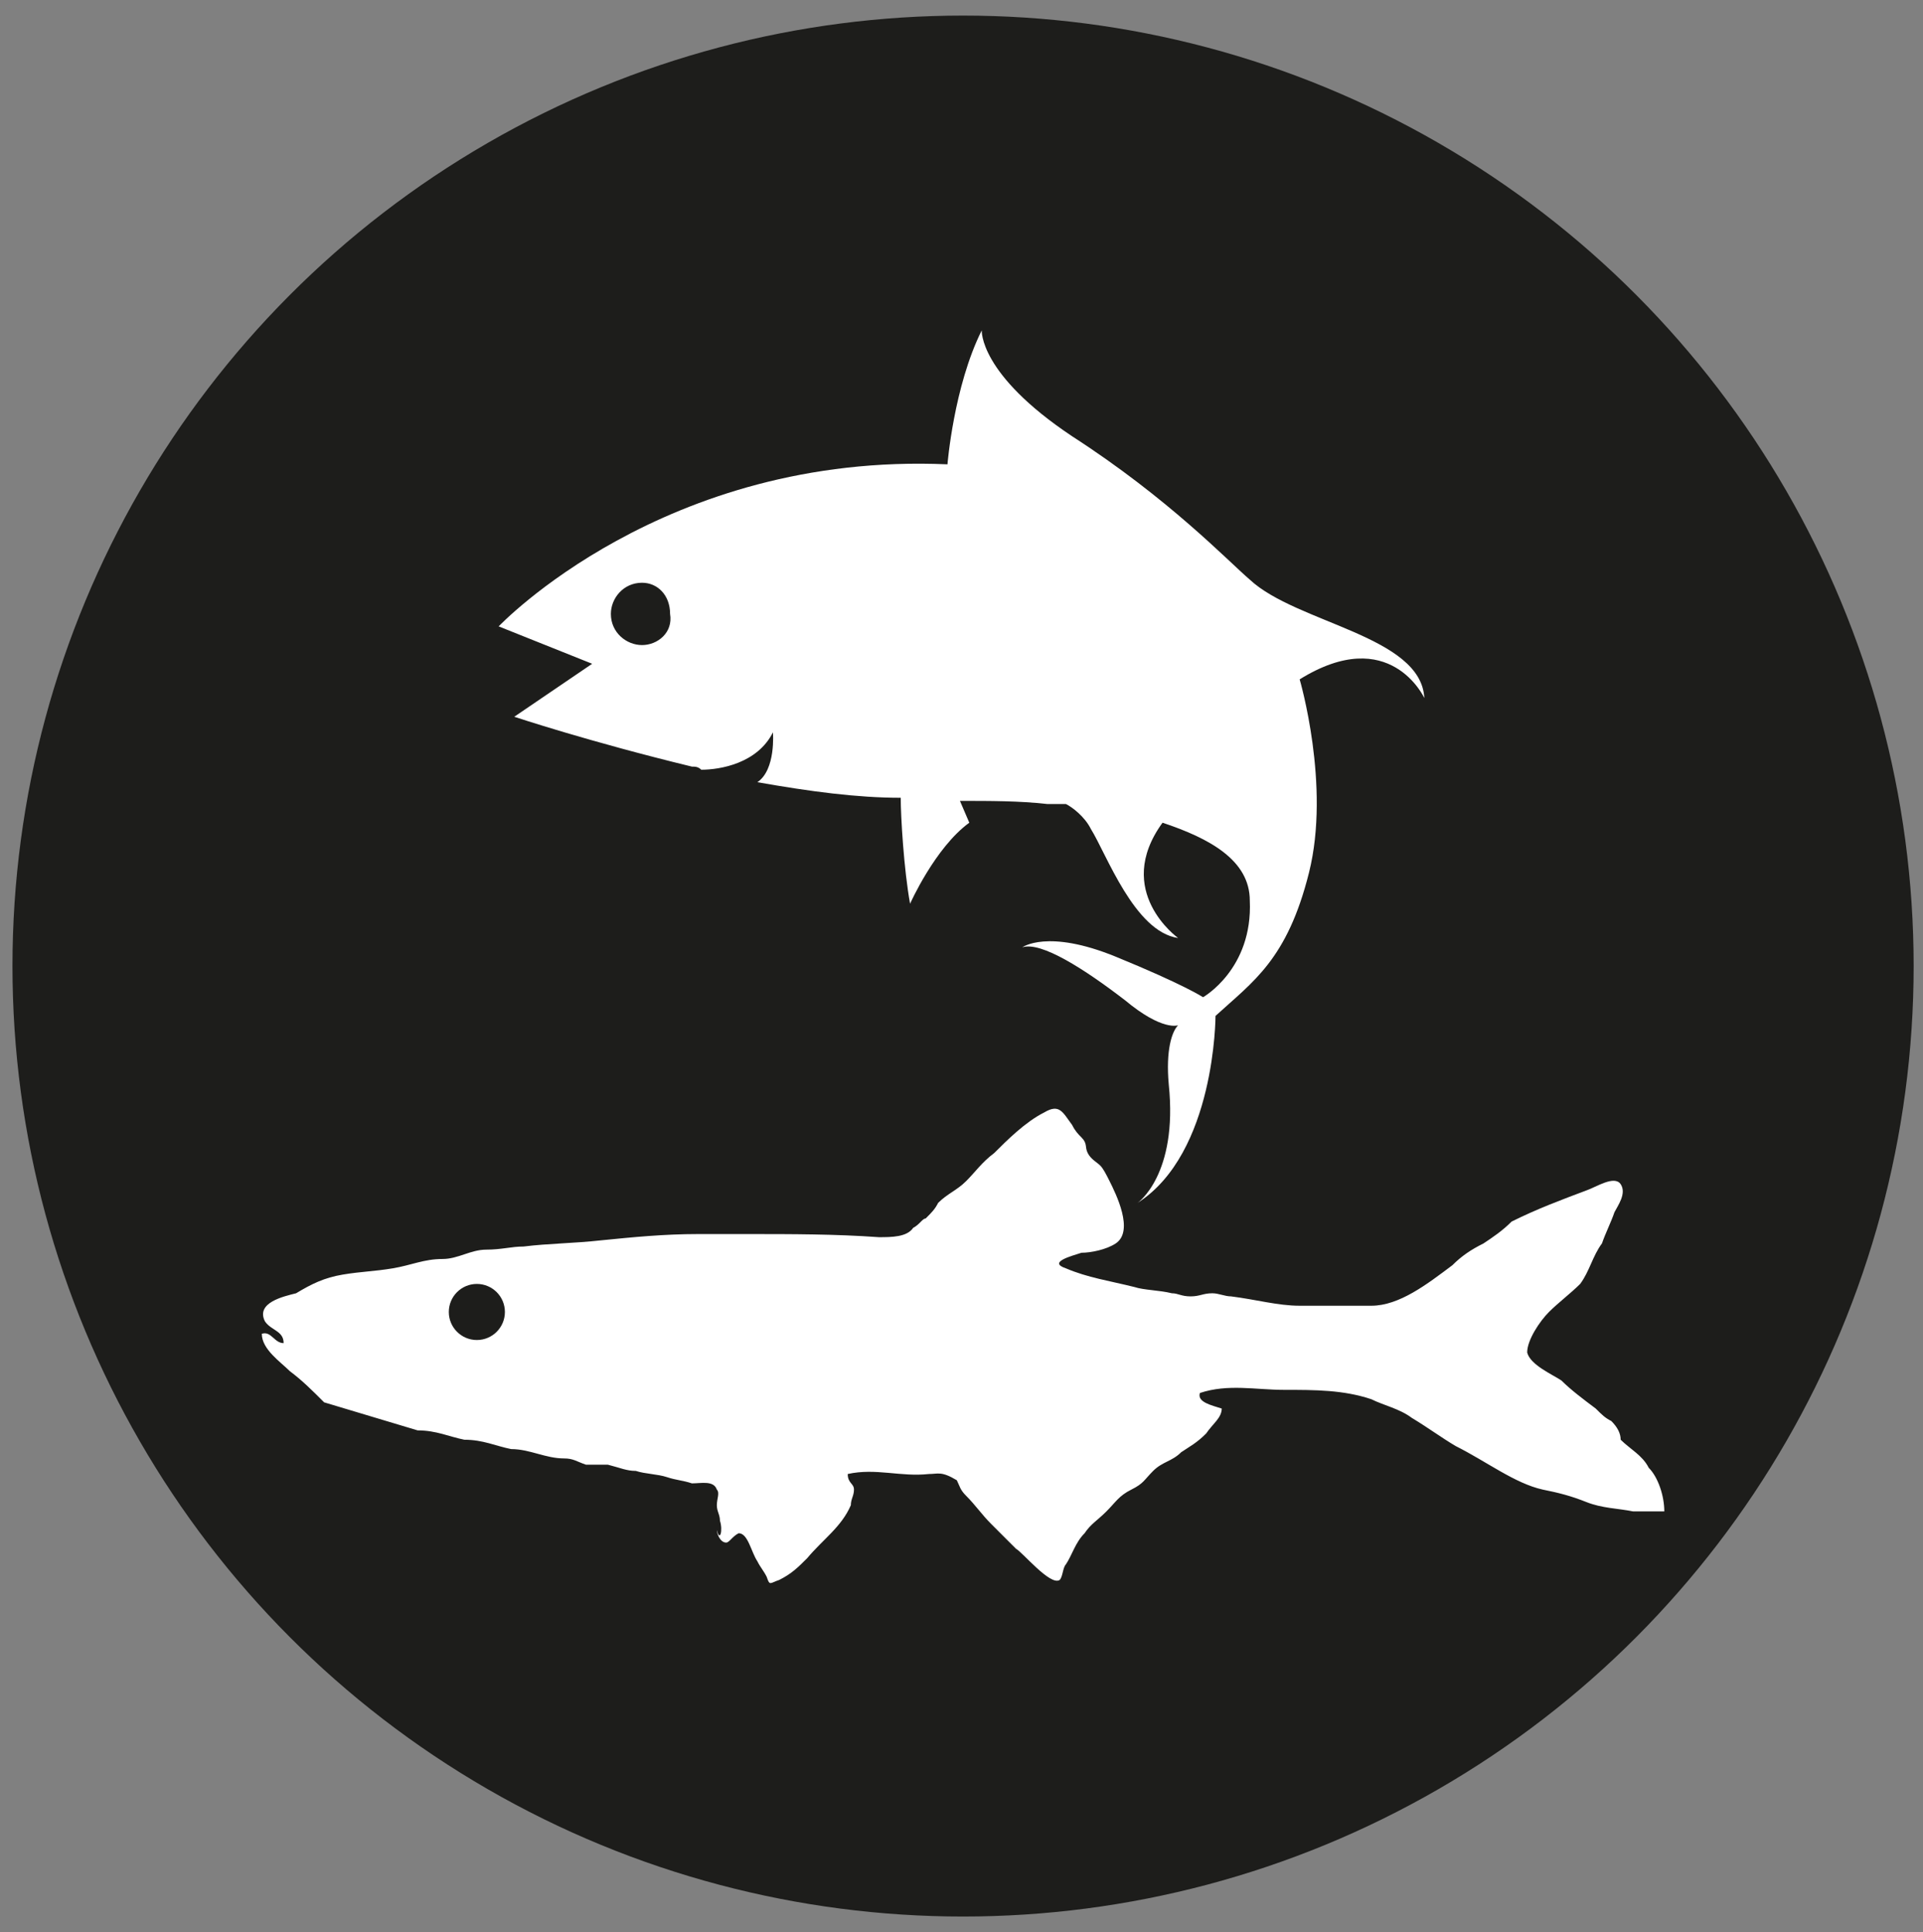 <?xml version="1.0" encoding="UTF-8"?> <!-- Generator: Adobe Illustrator 24.0.1, SVG Export Plug-In . SVG Version: 6.00 Build 0) --> <svg xmlns="http://www.w3.org/2000/svg" xmlns:xlink="http://www.w3.org/1999/xlink" version="1.1" x="0px" y="0px" viewBox="0 0 61.7 62" style="enable-background:new 0 0 61.7 62;" xml:space="preserve"><rect x="0" y="0" width="61.7" height="62" fill="#808080" stroke="none"/> <style type="text/css"> .st0{fill:#1D1D1B;} .st1{fill:#FFFFFF;} </style> <g id="Livello_1"> <g id="Livello_1_1_"> <circle class="st0" cx="30.9" cy="31" r="30.5"></circle> </g> </g> <g id="Livello_2"> <g> <path class="st1" d="M40.1,18.6C39.4,18,37.5,16,34.4,14c-3-2-2.9-3.4-2.9-3.4c-0.9,1.8-1.1,4.3-1.1,4.3 C21.3,14.5,16,20.1,16,20.1l3,1.2L16.5,23c0,0,2.4,0.8,5.7,1.6c0.1,0,0.2,0,0.3,0.1c0.6,0,1.8-0.2,2.3-1.2c0,0,0.1,1.2-0.5,1.6 c1.7,0.3,3.2,0.5,4.6,0.5c0,0.6,0.1,2.3,0.3,3.4c0,0,0.8-1.8,1.9-2.6l-0.3-0.7c1,0,1.9,0,2.8,0.1c0.2,0,0.4,0,0.6,0 c0.2,0.1,0.6,0.4,0.8,0.8c0.5,0.8,1.4,3.3,2.8,3.5c0,0-2.1-1.5-0.5-3.7c1.5,0.5,2.8,1.2,2.8,2.5c0.1,2.2-1.5,3.1-1.5,3.1 s-0.6-0.4-2.8-1.3c-2.2-0.9-3-0.3-3-0.3c0.6-0.2,2,0.7,3.3,1.7c1.2,1,1.7,0.8,1.7,0.8c-0.2,0.2-0.4,0.8-0.3,1.9 c0.3,2.9-1,3.8-1,3.8C39,37,39,32.6,39,32.6c1.2-1.1,2.3-1.8,3-4.6c0.7-2.8-0.3-6.2-0.3-6.2c2.9-1.8,4,0.6,4,0.6 C45.6,20.4,41.6,20,40.1,18.6z M20.6,20.7c-0.5,0-1-0.4-1-1c0-0.5,0.4-1,1-1c0.5,0,0.9,0.4,0.9,1C21.6,20.3,21.1,20.7,20.6,20.7z"></path> <g> <path class="st1" d="M23.1,48.8c0-0.2-0.1-0.3-0.1-0.5c0-0.2,0.1-0.4,0-0.5c-0.1-0.3-0.5-0.2-0.8-0.2c-0.3-0.1-0.5-0.1-0.8-0.2 c-0.3-0.1-0.7-0.1-1-0.2c-0.3,0-0.5-0.1-0.9-0.2C19.3,47,19.1,47,18.8,47c-0.3-0.1-0.4-0.2-0.7-0.2c-0.6,0-1.1-0.3-1.7-0.3 c-0.5-0.1-0.9-0.3-1.5-0.3c-0.5-0.1-0.9-0.3-1.5-0.3c-1-0.3-2-0.6-3-0.9C10,44.6,9.7,44.3,9.3,44c-0.3-0.3-0.9-0.7-0.9-1.2 c0.3-0.1,0.4,0.3,0.7,0.3c0-0.4-0.4-0.4-0.6-0.7c-0.3-0.6,0.6-0.8,1-0.9c0.5-0.3,0.9-0.5,1.5-0.6s1-0.1,1.6-0.2s1-0.3,1.6-0.3 c0.5,0,0.9-0.3,1.4-0.3s0.8-0.1,1.2-0.1c0.8-0.1,1.6-0.1,2.5-0.2c1-0.1,2-0.2,3.1-0.2c0.5,0,1,0,1.6,0c1.4,0,2.8,0,4.2,0.1 c0.4,0,0.9,0,1.1-0.3c0.2-0.1,0.3-0.3,0.4-0.3c0.2-0.2,0.3-0.3,0.4-0.5c0.3-0.3,0.6-0.4,0.9-0.7c0.3-0.3,0.5-0.6,0.9-0.9 c0.4-0.4,1-1,1.6-1.3c0.5-0.3,0.6,0,0.9,0.4c0.1,0.2,0.2,0.3,0.3,0.4c0.2,0.2,0.1,0.3,0.2,0.5c0.1,0.2,0.3,0.3,0.4,0.4 s0.2,0.3,0.3,0.5c0.2,0.4,0.8,1.6,0.2,2c-0.3,0.2-0.8,0.3-1.1,0.3c-0.3,0.1-1.1,0.3-0.5,0.5c0.7,0.3,1.4,0.4,2.2,0.6 c0.3,0.1,0.8,0.1,1.2,0.2c0.2,0,0.3,0.1,0.6,0.1c0.3,0,0.4-0.1,0.7-0.1c0.2,0,0.4,0.1,0.6,0.1c0.8,0.1,1.5,0.3,2.2,0.3 c0.8,0,1.6,0,2.3,0c0.9,0,1.8-0.7,2.6-1.3c0.3-0.3,0.6-0.5,1-0.7c0.3-0.2,0.6-0.4,0.9-0.7c0.8-0.4,1.6-0.7,2.4-1 c0.3-0.1,0.9-0.5,1.1-0.2c0.2,0.3-0.1,0.7-0.2,0.9c-0.1,0.3-0.3,0.7-0.4,1c-0.3,0.4-0.4,0.9-0.7,1.3c-0.3,0.3-0.7,0.6-1,0.9 c-0.3,0.3-0.7,0.9-0.7,1.3c0.1,0.4,0.8,0.7,1.1,0.9c0.3,0.3,0.7,0.6,1.1,0.9c0.2,0.2,0.3,0.3,0.5,0.4c0.2,0.2,0.3,0.4,0.3,0.6 c0.3,0.3,0.7,0.5,0.9,0.9c0.3,0.3,0.5,0.9,0.5,1.4c-0.3,0-0.7,0-1,0c-0.5-0.1-1-0.1-1.5-0.3c-0.5-0.2-0.9-0.3-1.4-0.4 c-0.9-0.2-1.8-0.9-2.8-1.4c-0.5-0.3-0.9-0.6-1.4-0.9c-0.4-0.3-0.9-0.4-1.3-0.6c-0.9-0.3-1.8-0.3-2.8-0.3c-0.9,0-1.8-0.2-2.7,0.1 c-0.1,0.3,0.4,0.4,0.7,0.5c0,0.3-0.3,0.5-0.5,0.8c-0.3,0.3-0.5,0.4-0.8,0.6c-0.3,0.3-0.6,0.3-0.9,0.6c-0.3,0.3-0.3,0.4-0.7,0.6 s-0.5,0.4-0.8,0.7c-0.3,0.3-0.5,0.4-0.7,0.7c-0.3,0.3-0.4,0.7-0.6,1c-0.1,0.1-0.1,0.4-0.2,0.5c-0.3,0.2-1.2-0.9-1.4-1 c-0.3-0.3-0.5-0.5-0.8-0.8c-0.3-0.3-0.5-0.6-0.8-0.9c-0.2-0.2-0.2-0.3-0.3-0.5c-0.5-0.3-0.6-0.2-0.9-0.2c-0.9,0.1-1.7-0.2-2.6,0 c0,0.3,0.2,0.3,0.2,0.5c0,0.2-0.1,0.3-0.1,0.5c-0.3,0.7-0.9,1.1-1.4,1.7c-0.3,0.3-0.5,0.5-0.9,0.7c-0.3,0.1-0.3,0.2-0.4-0.1 c-0.1-0.2-0.2-0.3-0.3-0.5c-0.2-0.3-0.3-0.9-0.6-0.9c-0.2,0.1-0.3,0.3-0.4,0.3c-0.2,0-0.3-0.3-0.3-0.4 C23.1,49.5,23.2,49.1,23.1,48.8z"></path> <circle class="st0" cx="15.3" cy="42.1" r="0.9"></circle> </g> </g> </g> </svg> 